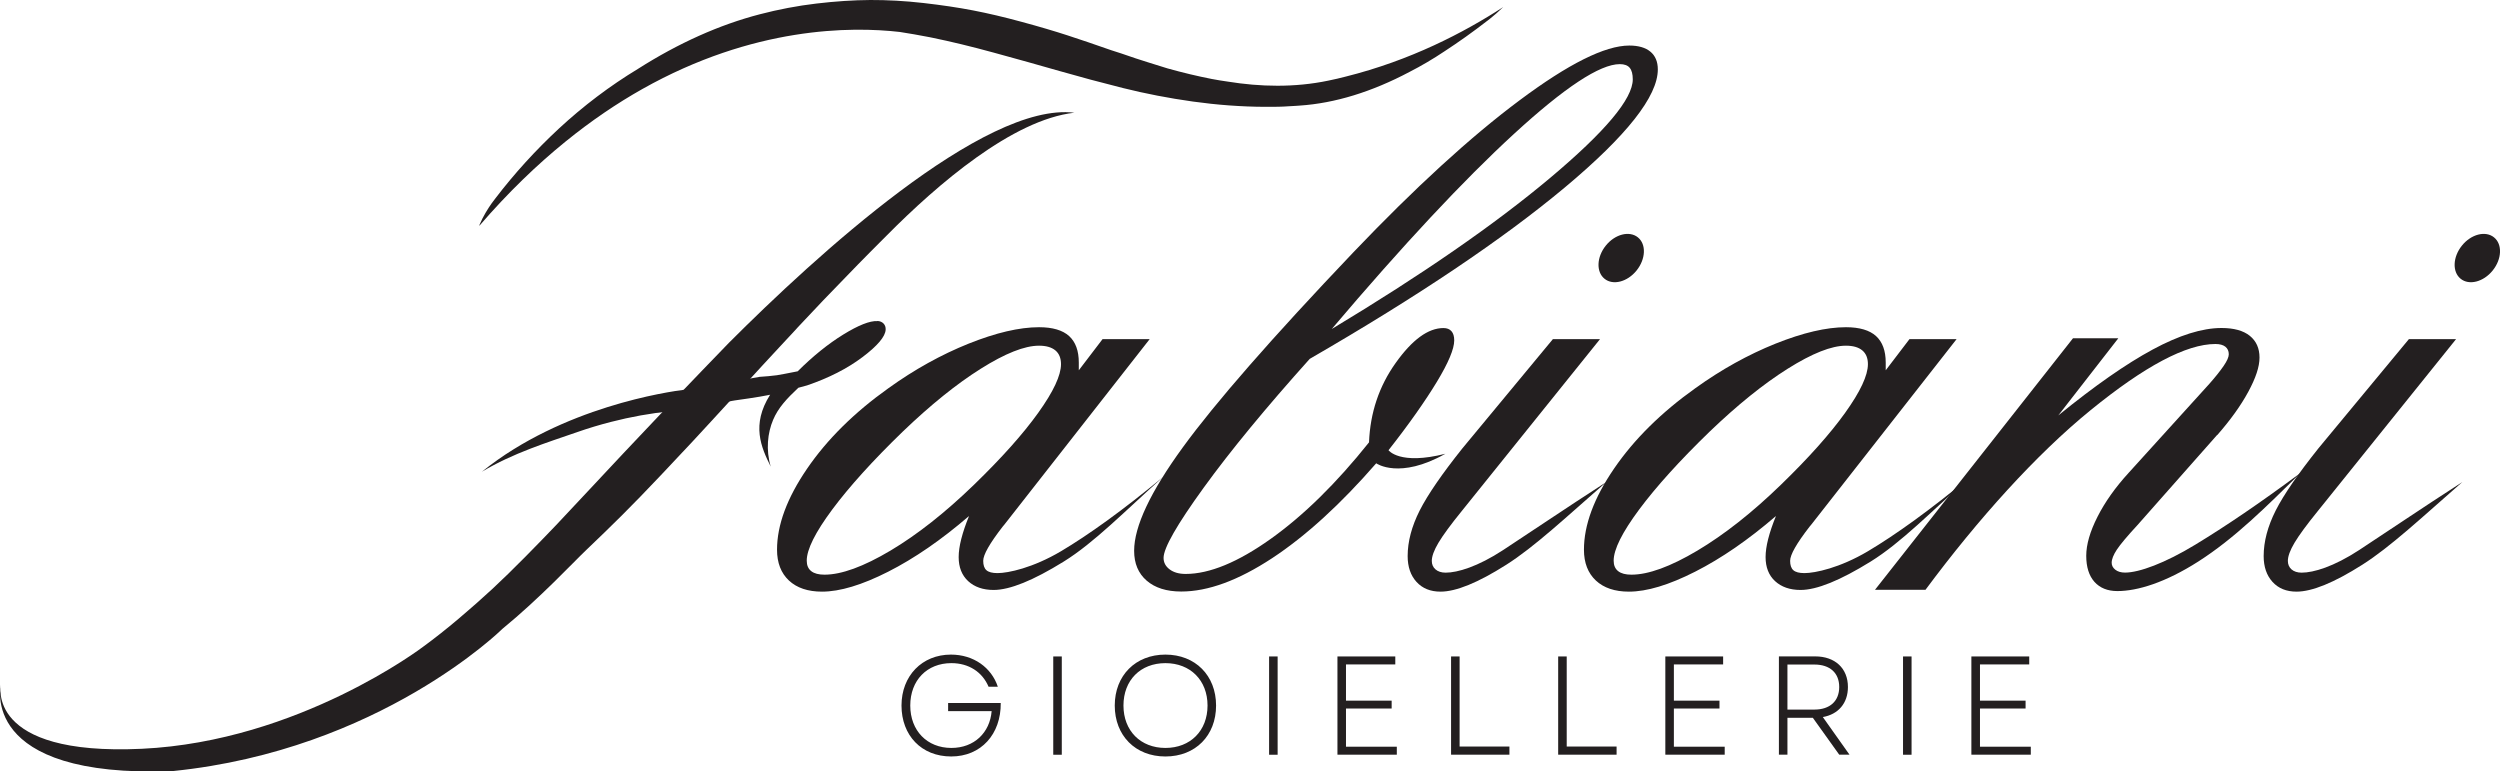 <?xml version="1.0" encoding="UTF-8"?><svg id="Layer_1" xmlns="http://www.w3.org/2000/svg" xmlns:xlink="http://www.w3.org/1999/xlink" viewBox="0 0 445.12 137.36"><defs><style>.cls-1{clip-path:url(#clippath);}.cls-2{fill:none;}.cls-2,.cls-3{stroke-width:0px;}.cls-3{fill:#231f20;}</style><clipPath id="clippath"><rect class="cls-2" width="445.12" height="137.36"/></clipPath></defs><g class="cls-1"><path class="cls-3" d="m160.51,125.62c0-5.3,3.67-9.07,8.8-9.07,4.05,0,7.22,2.32,8.35,5.72h-1.65c-1.1-2.6-3.5-4.2-6.62-4.2-4.35,0-7.32,3.07-7.32,7.55s3,7.55,7.32,7.55c4.07,0,6.85-2.72,7.17-6.55h-7.75v-1.45h9.37c.05,5.55-3.5,9.52-8.82,9.52s-8.85-3.77-8.85-9.07"/><rect class="cls-3" x="187.53" y="116.88" width="1.52" height="17.5"/><path class="cls-3" d="m198.48,125.62c0-5.35,3.7-9.07,9.02-9.07s9.02,3.72,9.02,9.07-3.67,9.07-9.02,9.07-9.02-3.72-9.02-9.07m9.02,7.55c4.45,0,7.5-3.07,7.5-7.55s-3.05-7.55-7.5-7.55-7.47,3.05-7.47,7.55,3.05,7.55,7.47,7.55"/><rect class="cls-3" x="225.96" y="116.88" width="1.52" height="17.5"/><polygon class="cls-3" points="238.13 116.88 248.43 116.88 248.43 118.3 239.65 118.3 239.65 124.75 247.78 124.75 247.78 126.15 239.65 126.15 239.65 132.95 248.7 132.95 248.7 134.37 238.13 134.37 238.13 116.88"/><polygon class="cls-3" points="258.36 116.88 259.88 116.88 259.88 132.92 268.75 132.92 268.75 134.37 258.36 134.37 258.36 116.88"/><polygon class="cls-3" points="277.43 116.88 278.95 116.88 278.95 132.92 287.83 132.92 287.83 134.37 277.43 134.37 277.43 116.88"/><polygon class="cls-3" points="296.51 116.88 306.8 116.88 306.8 118.3 298.03 118.3 298.03 124.75 306.15 124.75 306.15 126.15 298.03 126.15 298.03 132.95 307.08 132.95 307.08 134.37 296.51 134.37 296.51 116.88"/><path class="cls-3" d="m316.73,116.87h6.47c3.52,0,5.82,2.12,5.82,5.45,0,2.9-1.73,4.87-4.47,5.35l4.75,6.7h-1.83l-4.7-6.57h-4.52v6.57h-1.52v-17.5Zm6.32,9.47c2.77,0,4.42-1.52,4.42-4.02s-1.65-4-4.42-4h-4.8v8.02h4.8Z"/><rect class="cls-3" x="338.83" y="116.88" width="1.52" height="17.5"/><polygon class="cls-3" points="351 116.88 361.3 116.88 361.3 118.3 352.53 118.3 352.53 124.75 360.65 124.75 360.65 126.15 352.53 126.15 352.53 132.95 361.58 132.95 361.58 134.37 351 134.37 351 116.88"/><path class="cls-3" d="m125.02,73.22c.31-.03.69-.08,1.1-.13-.37.05-.75.09-1.1.13"/><path class="cls-3" d="m276.49,60.38h8.39l-24.64,30.64c-1.95,2.4-3.32,4.27-4.12,5.61-.8,1.34-1.19,2.42-1.19,3.24,0,.62.22,1.13.66,1.51.44.38,1.04.58,1.81.58,2.11,0,5.7-1.06,10.24-4.03,4.54-2.97,11.07-7.4,18.37-12.11-7.24,6.33-12.8,11.55-17.83,14.74-5.03,3.19-8.93,4.78-11.7,4.78-1.8,0-3.22-.58-4.27-1.73-1.05-1.15-1.58-2.69-1.58-4.6,0-2.59.72-5.3,2.15-8.13,1.44-2.83,3.98-6.52,7.62-11.08l16.09-19.42Z"/><path class="cls-3" d="m428.91,60.38h8.39l-24.64,30.64c-1.95,2.4-3.32,4.27-4.12,5.61-.8,1.34-1.19,2.42-1.19,3.24,0,.62.22,1.13.65,1.51.44.38,1.04.58,1.81.58,2.11,0,5.7-1.06,10.24-4.03,4.54-2.97,11.07-7.4,18.37-12.11-7.24,6.33-12.8,11.55-17.83,14.74-5.03,3.19-8.93,4.78-11.7,4.78-1.8,0-3.22-.58-4.27-1.73-1.05-1.15-1.58-2.69-1.58-4.6,0-2.59.72-5.3,2.15-8.13,1.44-2.83,3.98-6.52,7.62-11.08l16.09-19.42Z"/><path class="cls-3" d="m192.07,65.94l4.24-5.56h8.39l-25.87,33.02-.31.37c-2.31,2.98-3.46,5-3.46,6.08,0,.78.19,1.34.58,1.68.39.34,1.04.51,1.96.51,1.9,0,6.29-.92,11.32-3.9,4.88-2.9,11.01-7.29,18.2-13.25-6.88,6.15-12.29,11.73-17.73,15.1-5.44,3.37-9.6,5.05-12.47,5.05-1.9,0-3.41-.53-4.54-1.57-1.13-1.05-1.69-2.48-1.69-4.28,0-.93.15-2,.46-3.22.31-1.22.77-2.59,1.39-4.1-4.93,4.25-9.73,7.55-14.4,9.92-4.67,2.37-8.6,3.55-11.78,3.55-2.51,0-4.48-.66-5.89-1.98-1.41-1.32-2.12-3.15-2.12-5.49,0-4.39,1.78-9.2,5.35-14.42s8.4-10,14.51-14.35c4.62-3.32,9.37-5.95,14.24-7.91,4.88-1.95,9.06-2.93,12.55-2.93,2.41,0,4.2.53,5.35,1.57,1.15,1.05,1.73,2.62,1.73,4.72v1.39Zm-7.08-4.39c-2.57,0-6.02,1.37-10.36,4.1-4.34,2.73-8.97,6.47-13.9,11.2-5.34,5.17-9.52,9.8-12.55,13.87-3.03,4.08-4.54,7.11-4.54,9.11,0,.83.27,1.45.81,1.87.54.42,1.32.62,2.35.62,3.03,0,6.94-1.43,11.74-4.28,4.8-2.86,9.76-6.77,14.9-11.75,4.93-4.78,8.74-9.05,11.43-12.81,2.69-3.76,4.04-6.64,4.04-8.64,0-1.07-.33-1.89-1-2.45-.67-.56-1.64-.84-2.93-.84"/><path class="cls-3" d="m245.04,82.48c-6.37,7.32-12.55,12.96-18.55,16.91-6.01,3.95-11.4,5.93-16.17,5.93-2.62,0-4.67-.65-6.16-1.94-1.49-1.29-2.23-3.06-2.23-5.31,0-4.34,2.89-10.48,8.66-18.41,5.77-7.93,15.87-19.49,30.3-34.66,11.04-11.57,20.91-20.61,29.64-27.12,8.73-6.52,15.24-9.77,19.56-9.77,1.64,0,2.9.37,3.77,1.1.87.73,1.31,1.78,1.31,3.15,0,4.78-5.52,11.79-16.55,21.01-11.04,9.22-26.18,19.4-45.43,30.53-7.8,8.69-14.09,16.33-18.86,22.91-4.77,6.59-7.16,10.76-7.16,12.52,0,.83.36,1.51,1.08,2.05.72.54,1.67.81,2.85.81,4.26,0,9.32-2.09,15.17-6.26,5.85-4.17,11.68-9.9,17.48-17.17.21-5.27,1.78-9.98,4.74-14.13,2.95-4.15,5.79-6.22,8.51-6.22.62,0,1.09.18,1.42.55.33.37.5.91.5,1.65,0,1.51-1.03,3.97-3.08,7.36-2.05,3.39-4.97,7.55-8.62,12.19,0,0,1.95,2.72,10.13.63-8.18,4.62-12.29,1.72-12.29,1.72m-7.93-23.94c16.06-9.66,29.01-18.62,38.84-26.87,9.83-8.25,14.74-14.1,14.74-17.57,0-.93-.18-1.61-.54-2.05-.36-.44-.95-.66-1.77-.66-3.54,0-9.82,4.14-18.83,12.41-9.01,8.27-19.82,19.85-32.45,34.74"/><path class="cls-3" d="m394.74,77.46l-14.15,16.01c-1.85,2-3.07,3.46-3.69,4.39-.61.93-.92,1.71-.92,2.34,0,.49.22.9.65,1.24.43.34,1.01.51,1.73.51,2.51,0,7.1-1.68,12.51-4.97,5.41-3.29,11.31-7.27,18.79-12.82-6.23,6.14-11.77,11.67-18.26,15.82-5.87,3.75-10.83,5.26-14.41,5.26-1.74,0-3.1-.55-4.08-1.64-.97-1.1-1.46-2.64-1.46-4.64s.67-4.31,2-6.94c1.33-2.63,3.18-5.24,5.54-7.82l14.38-15.86c1.08-1.22,1.92-2.28,2.54-3.18s.92-1.6.92-2.08c0-.58-.21-1.03-.61-1.35-.41-.32-1-.48-1.77-.48-5.18,0-12.6,3.94-22.26,11.81-9.66,7.87-19.99,19.33-29.36,31.95h-8.99l35.25-44.78h8.07l-10.69,13.74c6.46-5.26,12.06-9.17,16.8-11.73,4.74-2.56,8.83-3.84,12.26-3.84,2.2,0,3.88.46,5.04,1.39,1.15.93,1.73,2.22,1.73,3.87s-.67,3.64-2,6.1c-1.33,2.46-3.18,5.03-5.53,7.71"/><path class="cls-3" d="m335.74,65.94l4.24-5.56h8.39l-25.87,33.02-.31.37c-2.31,2.98-3.46,5-3.46,6.08,0,.78.19,1.34.58,1.68.39.34,1.04.51,1.96.51,1.9,0,6.3-.92,11.32-3.9,4.88-2.9,11.01-7.29,18.2-13.25-6.88,6.15-12.29,11.73-17.73,15.1-5.44,3.37-9.6,5.05-12.47,5.05-1.9,0-3.41-.53-4.54-1.57s-1.69-2.48-1.69-4.28c0-.93.15-2,.46-3.22.31-1.22.77-2.59,1.39-4.1-4.93,4.25-9.73,7.55-14.4,9.92-4.67,2.37-8.6,3.55-11.78,3.55-2.51,0-4.48-.66-5.89-1.98-1.41-1.32-2.12-3.15-2.12-5.49,0-4.39,1.78-9.2,5.35-14.42,3.57-5.22,8.4-10,14.51-14.35,4.62-3.32,9.37-5.95,14.24-7.91,4.88-1.95,9.06-2.93,12.55-2.93,2.41,0,4.2.53,5.35,1.57,1.15,1.05,1.73,2.62,1.73,4.72v1.39Zm-7.08-4.39c-2.57,0-6.02,1.37-10.36,4.1-4.34,2.73-8.97,6.47-13.9,11.2-5.34,5.17-9.52,9.8-12.55,13.87-3.03,4.08-4.54,7.11-4.54,9.11,0,.83.27,1.45.81,1.87.54.42,1.32.62,2.35.62,3.03,0,6.94-1.43,11.74-4.28,4.8-2.86,9.77-6.77,14.9-11.75,4.93-4.78,8.74-9.05,11.43-12.81,2.69-3.76,4.04-6.64,4.04-8.64,0-1.07-.33-1.89-1-2.45-.67-.56-1.64-.84-2.93-.84"/><path class="cls-3" d="m291.39,48.16c-1.64,2.04-4.2,2.7-5.71,1.47-1.51-1.22-1.41-3.86.23-5.9,1.64-2.04,4.2-2.69,5.71-1.47,1.52,1.22,1.41,3.86-.23,5.9"/><path class="cls-3" d="m443.82,48.16c-1.64,2.04-4.2,2.7-5.71,1.47-1.51-1.22-1.41-3.86.23-5.9,1.64-2.04,4.2-2.69,5.71-1.47,1.52,1.22,1.41,3.86-.23,5.9"/><path class="cls-3" d="m239.59,13.64c-1.01.26-2,.5-2.97.69-.03,0-.06.01-.09.02-6.05,1.27-12.17,1.11-17.92.18-.98-.14-1.94-.29-2.86-.47-2.52-.49-5.19-1.13-7.9-1.89-2.57-.79-4.49-1.4-5.68-1.79-.57-.2-1.4-.48-2.49-.85-1.3-.43-1.69-.56-1.86-.6-2.87-1.01-5.5-1.9-7.8-2.65-2.28-.74-5.01-1.55-8.12-2.39-3.11-.85-6.02-1.53-8.66-2.04-2.64-.51-5.62-.95-8.86-1.32C161.12.16,157.95-.01,154.96,0c-2.99.02-6.21.23-9.59.63-3.39.4-6.79,1.05-10.08,1.91-7.2,1.87-14.5,5.14-21.68,9.71-5.01,3.03-9.76,6.62-14.13,10.67-4.1,3.81-7.9,7.98-11.26,12.38-.08.1-.32.4-.65.86,0,.01-.02.02-.02.03-.63.89-1.52,2.28-2.18,3.85-.02.06-.02.11-.03.17,5.1-5.91,10.23-10.85,15.31-14.97,4.65-3.78,9.25-6.87,13.72-9.39,19.79-11.14,37.19-11.15,45.83-10.16,1.68.26,3.46.57,5.31.93.16.03.33.07.49.1,3.26.67,6.92,1.55,10.93,2.65,4.24,1.16,8.19,2.26,11.73,3.28,3.59,1.03,7.39,2.05,11.3,3.03,3.96.99,8.14,1.8,12.42,2.4,4.3.6,8.6.92,12.79.94h.44c1.29,0,2.52,0,3.84-.1.3,0,.75-.04,1.25-.07l.71-.05c6.26-.42,12.84-2.44,19.54-5.99,2.11-1.08,4.22-2.32,6.25-3.68,2.5-1.63,5.06-3.45,7.6-5.42h.01c.07-.06.24-.19.48-.38,0,0,0,0,.01-.01l.13-.1c.61-.49,1.44-1.2,2.21-1.96-7.03,4.56-16.51,9.5-28.05,12.38"/><path class="cls-3" d="m30.76,137.29C-4.03,138.61.16,121.87.16,121.87c0,0-2.86,12.77,25.1,11.45,27.96-1.32,50.04-18.14,50.04-18.14,2.1-1.53,4.26-3.24,6.43-5.08,2.18-1.85,4.17-3.61,5.92-5.23,1.74-1.62,3.74-3.56,5.93-5.78,2.2-2.23,4.03-4.12,5.44-5.6,1.42-1.5,3.26-3.47,5.53-5.9,4.28-4.6,8.62-9.2,12.96-13.77l2.76-2.9c3.17-3.32,6.35-6.61,9.52-9.89,15.33-15.34,45.38-42.93,61.49-40.96-11,1.25-24.37,12.75-33.36,21.82-.37.37-.79.79-1.27,1.27-.87.88-1.49,1.51-1.87,1.88-.37.37-1.04,1.05-2.02,2.05-.97,1-1.59,1.64-1.85,1.91-2.82,2.88-5.79,5.98-8.84,9.25l-.45.5c-.66.72-1.63,1.77-2.93,3.15-1.29,1.38-2.25,2.42-2.9,3.13-.65.71-2.59,2.82-5.82,6.35-.13.14-.25.27-.38.41l-2.92,3.18c-1.5,1.64-2.63,2.86-3.38,3.66-1.22,1.31-3.1,3.31-5.65,6.01-2.56,2.71-4.89,5.11-6.94,7.15-2.05,2.04-4.17,4.09-6.29,6.11-2.42,2.3-8.26,8.59-14.96,14.07,0,0-21.8,21.58-58.68,25.32"/><path class="cls-3" d="m156.21,57.17c-1.34-.07-3.36.73-6.06,2.39-2.69,1.66-5.4,3.84-8.12,6.55-1.9.38-3.34.65-3.71.7-.97.13-2.02.22-3.11.29,0,0-.02.01-.02.01l-12.73,2.18s-.02.02-.02.03c0,0-.16.02-.43.05h0c-3.03.37-21.87,3.09-36.12,14.55-.02.02-.04.04-.07.06,5.54-3.31,11.51-5.16,17-7.06,1.97-.69,3.95-1.28,5.93-1.79,3.53-.91,7.08-1.55,10.64-1.91l11.48-1.93c1.81-.25,3.27-.47,4.39-.66h0c.4-.06.8-.14,1.2-.22.25-.05.5-.09.75-.14l-.1.03c-3.37,5.34-1.6,9.33.12,12.78-.9-2.99-.55-6.03.42-8.32.91-2.15,2.4-3.75,4.5-5.72l1.55-.42c3.89-1.33,7.18-3.01,9.87-5.04,2.69-2.03,4.06-3.66,4.12-4.88.02-.44-.1-.8-.37-1.09-.27-.28-.64-.44-1.1-.46"/></g></svg>